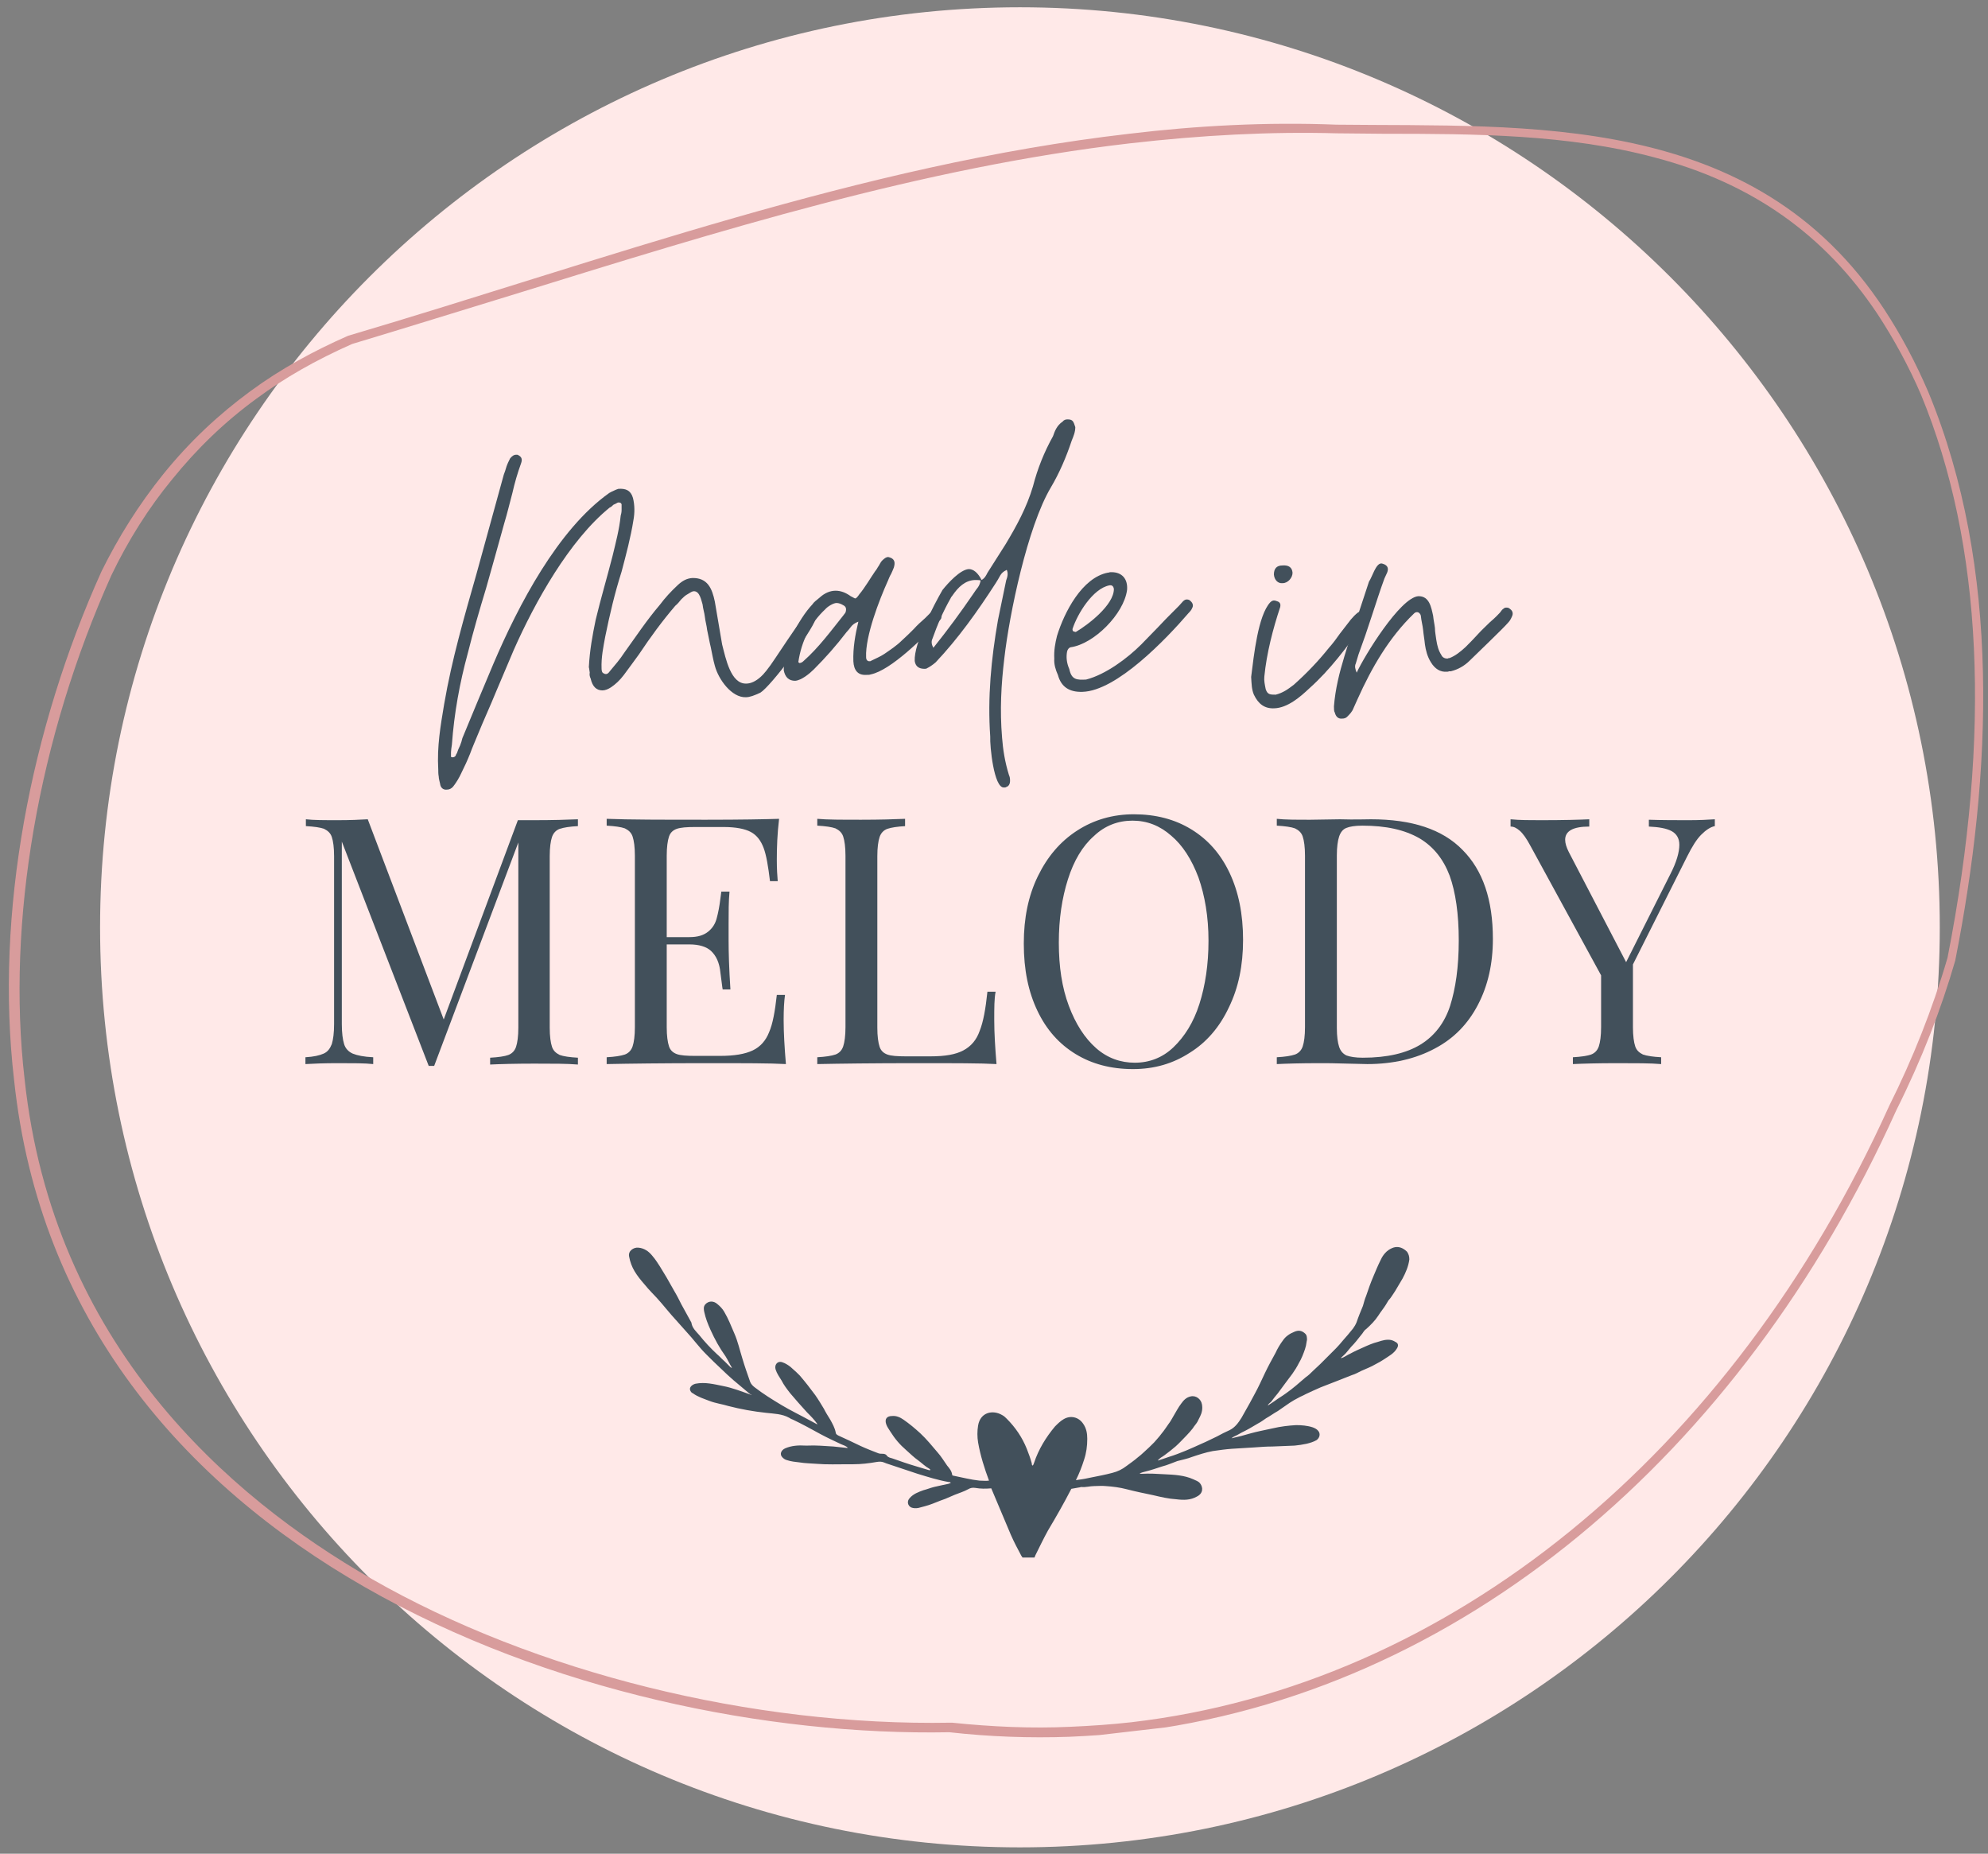 <?xml version="1.0" encoding="utf-8"?>
<!-- Generator: Adobe Illustrator 27.9.0, SVG Export Plug-In . SVG Version: 6.00 Build 0)  -->
<!DOCTYPE svg PUBLIC "-//W3C//DTD SVG 1.1//EN" "http://www.w3.org/Graphics/SVG/1.1/DTD/svg11.dtd">
<svg version="1.1" id="Calque_1" xmlns:x="http://ns.adobe.com/Extensibility/1.0/" xmlns:i="http://ns.adobe.com/AdobeIllustrator/10.0/" xmlns:graph="http://ns.adobe.com/Graphs/1.0/"
	 xmlns="http://www.w3.org/2000/svg" xmlns:xlink="http://www.w3.org/1999/xlink" x="0px" y="0px" viewBox="0 0 437 407.4"
	 style="enable-background:new 0 0 437 407.4;" xml:space="preserve">
<rect x="0" y="0" width="437" height="407.4" fill="#808080" stroke="none"/>
<style type="text/css">
	.st0{clip-path:url(#SVGID_00000169541202927688765220000016482981614359366549_);}
	.st1{clip-path:url(#SVGID_00000131340144781353322720000012460373017674396310_);}
	.st2{fill:#FFE9E8;}
	.st3{clip-path:url(#SVGID_00000036968828017484051540000006204659828843860909_);}
	.st4{clip-path:url(#SVGID_00000047763529221964028350000017033892785922632085_);}
	.st5{clip-path:url(#SVGID_00000044142401984926420090000006550114173714191532_);}
	.st6{fill:#D89C9C;}
	.st7{clip-path:url(#SVGID_00000175308067643009385910000011500377275605363103_);}
	.st8{fill:#42505B;}
</style>
<g>
	<defs>
		<rect id="SVGID_1_" x="22" y="1.6" width="404.4" height="404.4"/>
	</defs>
	<clipPath id="SVGID_00000082340300560546429210000012793596907234383291_">
		<use xlink:href="#SVGID_1_"  style="overflow:visible;"/>
	</clipPath>
	<g style="clip-path:url(#SVGID_00000082340300560546429210000012793596907234383291_);">
		<g>
			<defs>
				<path id="SVGID_00000127037723373396461880000002172248469167543690_" d="M224.2,1.6C112.5,1.6,22,92.2,22,203.8
					C22,315.5,112.5,406,224.2,406c111.7,0,202.2-90.5,202.2-202.2C426.4,92.2,335.8,1.6,224.2,1.6"/>
			</defs>
			<clipPath id="SVGID_00000115499594163530994920000013834901569506181291_">
				<use xlink:href="#SVGID_00000127037723373396461880000002172248469167543690_"  style="overflow:visible;"/>
			</clipPath>
			<g style="clip-path:url(#SVGID_00000115499594163530994920000013834901569506181291_);">
				<path class="st2" d="M22,1.6h404.4V406H22V1.6z"/>
			</g>
		</g>
	</g>
</g>
<g>
	<defs>
		<rect id="SVGID_00000122720166177008220840000012760140095073197448_" x="1" y="26.4" width="436" height="356"/>
	</defs>
	<clipPath id="SVGID_00000113336097561151116010000005286315502231752577_">
		<use xlink:href="#SVGID_00000122720166177008220840000012760140095073197448_"  style="overflow:visible;"/>
	</clipPath>
	<g style="clip-path:url(#SVGID_00000113336097561151116010000005286315502231752577_);">
		<g>
			<defs>
				
					<rect id="SVGID_00000145020875339749156900000007185058714803998376_" x="-0.2" y="33.3" transform="matrix(0.993 -0.115 0.115 0.993 -22.442 27.191)" width="448.7" height="349"/>
			</defs>
			<clipPath id="SVGID_00000162310078367706970460000014581785319215716281_">
				<use xlink:href="#SVGID_00000145020875339749156900000007185058714803998376_"  style="overflow:visible;"/>
			</clipPath>
			<g style="clip-path:url(#SVGID_00000162310078367706970460000014581785319215716281_);">
				<g>
					<defs>
						
							<rect id="SVGID_00000145760461066254376860000012895753827912015271_" x="-0.2" y="33.3" transform="matrix(0.993 -0.115 0.115 0.993 -22.442 27.191)" width="448.7" height="349"/>
					</defs>
					<clipPath id="SVGID_00000160869962515027538190000008984963026502743476_">
						<use xlink:href="#SVGID_00000145760461066254376860000012895753827912015271_"  style="overflow:visible;"/>
					</clipPath>
					<g style="clip-path:url(#SVGID_00000160869962515027538190000008984963026502743476_);">
						<path class="st6" d="M248.4,31.5c15.8-1.8,30.6-2.6,45.5-2.2c3.3,0,6.9,0.1,10.3,0.1c19.9,0,40.5,0.1,59.5,5.2
							c21.4,5.6,37.4,17,49,34.4c3.6,5.5,6.9,11.5,9.6,17.8c13.5,32.7,15.5,74.3,5.8,123.7c-3.3,11.3-7.7,22.3-12.8,32.5
							c-34.7,76.8-96.9,127.4-166.6,135.5c-4.4,0.5-8.9,0.8-13.4,1c-8.6,0.4-17.3,0-26-0.9l-0.1,0l-0.1,0
							c-43.8,0.8-91.4-11-127.4-31.6c-31.4-18-70.1-51.6-76.3-109.9c-4-34.5,3-74.9,19.1-110.7c3.7-7.7,8.2-14.8,13.3-21
							c5.5-6.8,11.6-12.7,18.6-17.8c6.2-4.6,13.1-8.5,21-12c12.3-3.7,24.8-7.6,36.9-11.3C157.6,50.9,202.6,36.8,248.4,31.5
							 M248.2,29.4C189.2,36.2,133,57.1,76.5,73.8C69,77.1,61.8,81,55,86c-6.8,5-13.2,10.9-19.1,18.2c-5.4,6.7-9.9,13.9-13.6,21.4
							C6.8,160-1.2,200.5,3.1,237.4C14.2,342,129.2,382.2,208.7,380.7c8.9,1,17.7,1.3,26.3,1c4.6-0.2,9-0.5,13.6-1
							c72.2-8.4,134.1-61,168.2-136.6c5.7-11.4,9.9-22.3,13-33c8.1-41.1,10.1-86.2-5.9-124.9c-2.7-6.3-5.9-12.4-9.7-18.2
							c-28.7-43.7-78.4-40.1-120.4-40.6C278.4,26.8,263.2,27.6,248.2,29.4z"/>
					</g>
				</g>
			</g>
		</g>
	</g>
</g>
<g>
	<defs>
		<rect id="SVGID_00000006683543412878006320000012016565415552006793_" x="137.4" y="273.1" width="172.9" height="69.2"/>
	</defs>
	<clipPath id="SVGID_00000183207605546252772960000009650213242486286244_">
		<use xlink:href="#SVGID_00000006683543412878006320000012016565415552006793_"  style="overflow:visible;"/>
	</clipPath>
	<g style="clip-path:url(#SVGID_00000183207605546252772960000009650213242486286244_);">
		<path class="st8" d="M306,274.3c-1.2,0.5-2,1.5-2.5,2.6c-0.6,1.2-1.1,2.4-1.6,3.6c-0.6,1.4-1.1,2.8-1.6,4.3
			c-0.3,0.7-0.5,1.5-0.7,2.2c-0.5,1.2-1,2.4-1.4,3.6c-0.2,0.5-0.5,1-0.8,1.4c-0.7,0.9-1.5,1.8-2.2,2.6c-0.5,0.6-1,1.2-1.5,1.7
			c-0.6,0.6-1.3,1.3-1.9,1.9c-0.5,0.5-1,1-1.6,1.6c-0.5,0.5-1.1,1-1.6,1.5c-0.5,0.5-1,1-1.6,1.4c-0.7,0.6-1.4,1.2-2.1,1.8
			c-0.7,0.6-1.5,1.2-2.2,1.7c-0.8,0.6-1.7,1.1-2.5,1.7c-0.5,0.3-1,0.7-1.5,1c0.1-0.4,0.5-0.6,0.7-0.8c0.5-0.7,1-1.3,1.5-1.9
			c0.6-0.8,1.1-1.5,1.7-2.3c0.5-0.7,1-1.3,1.5-2c0.5-0.7,1-1.5,1.4-2.3c0.3-0.5,0.6-1.1,0.8-1.6c0.4-1,0.8-2,0.9-3
			c0-0.2,0.1-0.4,0.1-0.5c0-0.6,0-1.1-0.5-1.5c-0.7-0.6-1.4-0.7-2.3-0.3c-1,0.4-1.9,1-2.5,1.9c-0.6,0.8-1.2,1.8-1.6,2.7
			c-0.4,0.7-0.8,1.5-1.2,2.2c-0.8,1.5-1.5,3-2.2,4.5c-0.7,1.5-1.5,2.9-2.3,4.4c-0.6,1.1-1.2,2.1-1.8,3.2c-0.7,1.1-1.4,2.1-2.6,2.7
			c-0.9,0.4-1.9,0.9-2.8,1.4c-1.1,0.5-2.2,1.1-3.4,1.6c-1.1,0.5-2.2,1-3.4,1.5c-1.2,0.5-2.5,1-3.8,1.4c-0.8,0.3-1.5,0.5-2.4,0.8
			c0.4-0.6,1-0.8,1.5-1.2c0.8-0.6,1.6-1.2,2.4-1.9c0.8-0.7,1.6-1.6,2.4-2.4c0.5-0.5,1-1.1,1.4-1.6c0.3-0.5,0.7-0.9,1-1.4
			c0.2-0.4,0.4-0.8,0.6-1.2c0.4-0.8,0.6-1.7,0.4-2.7c-0.2-1.1-1.3-2-2.5-1.7c-0.9,0.2-1.5,0.8-2,1.5c-0.7,0.9-1.2,1.9-1.8,2.9
			c-0.3,0.5-0.6,1.1-1,1.6c-0.5,0.7-1,1.5-1.6,2.2c-0.5,0.7-1.1,1.3-1.6,1.9c-0.7,0.7-1.4,1.4-2.2,2.1c-0.4,0.4-0.9,0.8-1.4,1.2
			c-0.8,0.7-1.7,1.3-2.5,1.9c-0.9,0.7-1.9,1.2-3.1,1.5c-1.5,0.4-3.1,0.7-4.6,1c-0.9,0.2-1.9,0.4-2.8,0.5c-0.2,0-0.4,0.1-0.6,0.1
			c0.7-1.4,1.3-2.9,1.8-4.5c0.5-1.5,0.7-3,0.7-4.6c0-1.2-0.2-2.3-0.9-3.3c-1-1.5-2.8-1.9-4.3-1c-0.7,0.4-1.3,1-1.9,1.6
			c-2,2.4-3.6,5-4.6,8c-0.1,0.2-0.1,0.4-0.3,0.6c-0.2-0.1-0.2-0.3-0.2-0.5c-0.3-1.1-0.7-2.2-1.1-3.2c-1-2.5-2.5-4.7-4.4-6.6
			c-0.3-0.3-0.6-0.6-1-0.8c-2-1.2-4.8-0.7-5.3,2.3c-0.2,1.2-0.2,2.5,0,3.7c0.5,2.9,1.4,5.7,2.4,8.4c-0.7,0.1-1.4,0-2.1,0
			c-1.9-0.2-3.8-0.7-5.8-1.1c-0.1,0-0.2-0.1-0.2-0.2c-0.1-0.8-0.6-1.4-1.1-2c-0.7-1-1.3-2-2.1-2.9c-1.2-1.4-2.4-2.9-3.8-4.2
			c-1.2-1.1-2.4-2.1-3.7-3c-0.7-0.5-1.6-0.9-2.5-0.8c-1.1,0-1.7,0.6-1.3,1.8c0.2,0.6,0.6,1.1,0.9,1.6c1,1.6,2.1,2.9,3.5,4.1
			c0.9,0.8,1.7,1.6,2.7,2.3c0.8,0.6,1.5,1.3,2.4,1.8c0.1,0.1,0.2,0.1,0.2,0.3c-0.1,0-0.2,0-0.3,0c-1-0.3-2-0.6-3-0.9
			c-1.7-0.5-3.4-1.1-5.1-1.7c-0.4-0.1-0.8-0.2-1.1-0.5c-0.2-0.4-0.6-0.5-1-0.5c-0.3,0-0.6,0-0.9-0.1c-1.3-0.5-2.6-1-3.9-1.6
			c-1.7-0.8-3.3-1.6-4.9-2.3c-0.4-0.2-0.6-0.4-0.6-0.7c-0.2-1-0.7-1.9-1.2-2.8c-0.5-0.8-1-1.6-1.4-2.4c-0.6-1-1.2-2-1.9-3
			c-1.1-1.5-2.2-2.9-3.4-4.3c-0.5-0.5-1-1-1.6-1.5c-0.5-0.5-1.1-0.9-1.7-1.2c-0.3-0.1-0.6-0.3-1-0.3c-0.7,0-1.3,0.7-1,1.7
			c0.3,0.9,0.8,1.6,1.3,2.4c0.5,1,1.2,1.9,1.9,2.8c1.2,1.4,2.4,2.8,3.7,4.2c0.8,0.8,1.6,1.6,2.3,2.6c-0.2,0-0.3-0.1-0.5-0.2
			c-0.4-0.2-0.9-0.5-1.3-0.7c-2-1.1-4.1-2.1-6.1-3.3c-2-1.2-4.1-2.5-5.9-3.9c-0.4-0.3-0.8-0.7-1-1.2c-0.6-1.7-1.2-3.4-1.7-5.1
			c-0.6-1.9-1-3.8-1.8-5.6c-0.7-1.6-1.3-3.2-2.2-4.7c-0.4-0.7-0.9-1.2-1.5-1.7c-0.9-0.8-2-0.7-2.7,0.1c-0.4,0.5-0.3,1.1-0.2,1.6
			c0.3,1.4,0.8,2.7,1.4,4c0.9,2,2,4,3.3,5.8c0.5,0.8,0.9,1.7,1.4,2.5c-0.2,0-0.3-0.1-0.4-0.2c-0.4-0.4-0.8-0.8-1.2-1.2
			c-0.6-0.5-1.1-1.1-1.7-1.6c-1.4-1.3-2.7-2.7-3.9-4.2c-0.7-0.8-1.5-1.5-1.7-2.6c0,0,0,0,0-0.1c-0.7-1.3-1.5-2.7-2.2-4
			c-0.5-1-1-2-1.6-3c-0.6-1-1.1-2-1.7-3c-1-1.6-1.9-3.3-3.1-4.7c-0.8-1-1.8-1.7-3.1-1.8c-1-0.1-2.3,0.7-2,2c0.2,1.1,0.6,2.2,1.2,3.2
			c0.6,1,1.4,2,2.2,2.9c0.5,0.6,1,1.2,1.5,1.7c0.8,0.8,1.5,1.6,2.2,2.4c0.7,0.8,1.4,1.7,2.2,2.6c1.1,1.2,2.2,2.5,3.3,3.7
			c1.5,1.6,2.7,3.3,4.3,4.9c1.1,1.1,2.2,2.2,3.4,3.3c0.8,0.8,1.7,1.6,2.6,2.4c0.8,0.7,1.7,1.4,2.5,2.1c0.5,0.4,0.9,0.8,1.5,1.2
			c-0.2,0-0.2,0-0.2-0.1c-2-0.7-4-1.5-6.1-1.9c-2-0.4-3.9-0.9-6-0.5c-0.8,0.2-1.4,0.8-1.2,1.4c0.1,0.3,0.3,0.6,0.6,0.7
			c1.1,0.8,2.4,1.2,3.7,1.7c1.3,0.5,2.8,0.7,4.1,1.1c2.7,0.7,5.5,1.2,8.3,1.5c1.7,0.2,3.5,0.2,5.1,1.1c0.3,0.2,0.5,0.3,0.8,0.4
			c2.1,1,4.1,2.1,6.1,3.2c1.5,0.8,3,1.5,4.5,2.2c0.5,0.2,1.1,0.4,1.5,0.8c-0.2,0-0.3,0-0.4,0c-0.9-0.1-1.8-0.2-2.8-0.3
			c-1.9-0.1-3.8-0.3-5.7-0.2c-0.1,0-0.2,0-0.4,0c-1.6-0.1-3.1,0-4.5,0.6c-0.9,0.4-1.3,1.3-0.6,2c0.3,0.3,0.6,0.5,1,0.6
			c0.9,0.3,1.9,0.4,2.8,0.5c1.2,0.2,2.4,0.2,3.6,0.3c2.4,0.2,4.8,0.1,7.2,0.1c0.3,0,0.6,0,1,0c1.7,0,3.4-0.2,5.1-0.5
			c0.6-0.1,1.1-0.1,1.6,0.1c0.2,0.1,0.3,0.1,0.5,0.2c2.3,0.8,4.6,1.5,6.9,2.3c2.3,0.7,4.5,1.4,6.8,1.8c0.2,0,0.4,0,0.5,0.2
			c-0.2,0.1-0.3,0.1-0.5,0.2c-1.1,0.2-2.2,0.5-3.2,0.7c-0.8,0.2-1.5,0.5-2.3,0.7c-1.1,0.4-2.2,0.8-3,1.7c-0.7,0.7-0.5,1.7,0.3,2.1
			c0.5,0.2,1.1,0.2,1.6,0.1c0.5-0.1,1-0.3,1.5-0.4c1.5-0.4,2.9-1.1,4.4-1.6c0.7-0.3,1.4-0.6,2.1-0.9c1-0.4,2-0.7,2.9-1.2
			c0.5-0.3,1-0.4,1.6-0.3c1.1,0.2,2.3,0.2,3.4,0.1c0,0,0.1,0,0.1,0c1.4,3.4,2.9,6.8,4.3,10.2c0.7,1.6,1.5,3.1,2.3,4.6
			c0.2,0.3,0.4,0.6,0.6,0.9c0.7,0.7,1.7,0.5,2.2-0.3c0.1-0.2,0.2-0.4,0.3-0.7c0.9-1.8,1.8-3.7,2.8-5.5c1.8-3,3.5-6,5.1-9.1
			c0.6-0.1,1.1-0.2,1.7-0.3c0.2,0,0.3-0.1,0.5-0.1c1,0.1,1.9-0.2,2.8-0.2c0.9,0,1.7-0.1,2.6,0c1.5,0.1,3.1,0.3,4.6,0.7
			c1.9,0.5,3.9,0.9,5.8,1.3c1.7,0.4,3.4,0.8,5.1,0.9c1.6,0.2,3.1,0.2,4.5-0.6c1.4-0.7,1.4-2,0.7-2.9c-0.4-0.5-0.9-0.6-1.5-0.9
			c-2-0.9-4.2-1-6.3-1.1c-1.7-0.1-3.3-0.2-5-0.1c-0.1,0-0.3,0-0.5-0.1c0.5-0.2,0.9-0.3,1.3-0.4c1.2-0.3,2.4-0.7,3.6-1.1
			c1.2-0.3,2.3-0.8,3.4-1.2c1.1-0.3,2.2-0.5,3.2-0.9c1.5-0.5,3-1,4.6-1.3c1.4-0.2,2.8-0.4,4.2-0.5c1.6-0.1,3.3-0.2,4.9-0.3
			c1.3-0.1,2.7-0.2,4-0.2c1.6-0.1,3.3-0.1,4.9-0.2c0.9-0.1,1.7-0.2,2.6-0.4c0.8-0.2,1.5-0.4,2.2-0.8c0.7-0.5,0.9-1.4,0.4-2
			c-0.3-0.4-0.7-0.6-1.2-0.8c-1.2-0.4-2.5-0.5-3.7-0.5c-1.7,0.1-3.4,0.3-5.1,0.7c-0.9,0.2-1.9,0.4-2.8,0.6c-1.4,0.3-2.8,0.7-4.2,1.1
			c-0.7,0.2-1.4,0.3-2.1,0.5c0.4-0.4,0.9-0.5,1.4-0.8c0.5-0.3,1.1-0.6,1.7-0.9c1-0.5,1.9-1.1,2.8-1.6c0.6-0.3,1.1-0.7,1.7-1.1
			c0.9-0.5,1.7-1.1,2.6-1.6c0.9-0.6,1.7-1.2,2.6-1.8c0.6-0.4,1.3-0.8,1.9-1.1c0.5-0.3,1.1-0.5,1.6-0.8c1.1-0.5,2.1-1,3.3-1.5
			c1.2-0.5,2.4-0.9,3.6-1.4c1.1-0.4,2.2-0.9,3.3-1.3c0.7-0.2,1.4-0.6,2-0.9c1.1-0.5,2.2-0.9,3.2-1.5c0.6-0.3,1.3-0.7,1.9-1.1
			c1-0.7,2.1-1.2,2.8-2.4c0.3-0.5,0.3-1-0.2-1.3c-0.3-0.2-0.7-0.4-1.1-0.5c-1-0.2-2,0.1-2.9,0.4c-1.2,0.3-2.3,0.8-3.4,1.3
			c-0.9,0.4-1.8,0.8-2.7,1.3c-0.7,0.3-1.3,0.8-2,1c0-0.2,0.1-0.2,0.2-0.3c0.3-0.3,0.7-0.6,1-1c0.3-0.4,0.7-0.8,1-1.2
			c0.8-0.8,1.5-1.7,2.2-2.6c0.4-0.4,0.6-1,1.1-1.3c1-0.9,2-1.9,2.7-3c0.5-0.8,1.1-1.5,1.6-2.3c0.2-0.3,0.4-0.7,0.6-1
			c0.6-0.6,1-1.4,1.5-2.1c0.5-0.9,1.1-1.8,1.6-2.7c0.7-1.3,1.3-2.7,1.5-4.2c0-0.6-0.1-1.1-0.5-1.7
			C308.1,273.9,306.9,273.9,306,274.3z"/>
	</g>
</g>
<g>
	<g transform="translate(69.239, 209.556)">
		<g>
			<path class="st8" d="M57.8-28c-1.8,0.1-3.1,0.3-4,0.6c-0.8,0.3-1.4,0.9-1.7,1.8c-0.3,0.9-0.5,2.3-0.5,4.2v37.7
				c0,1.9,0.2,3.3,0.5,4.2c0.3,0.9,0.9,1.4,1.7,1.8c0.8,0.3,2.2,0.5,4,0.6v1.5c-2.3-0.2-5.5-0.2-9.6-0.2c-4.3,0-7.6,0.1-9.7,0.2
				v-1.5c1.8-0.1,3.2-0.3,4-0.6c0.8-0.3,1.4-0.9,1.7-1.8c0.3-0.9,0.5-2.3,0.5-4.2v-40.7L26.2,24.7H25L5.9-24.6v40.1
				c0,2,0.2,3.4,0.5,4.4c0.3,1,1,1.7,1.9,2.1c1,0.4,2.4,0.7,4.5,0.8v1.5C11,24.1,8.4,24.1,5,24.1c-3,0-5.4,0.1-7.1,0.2v-1.5
				c1.8-0.1,3.1-0.4,4-0.8c0.9-0.4,1.4-1.1,1.8-2.1c0.3-1,0.5-2.4,0.5-4.4v-36.9c0-1.9-0.2-3.3-0.5-4.2c-0.3-0.9-0.9-1.4-1.7-1.8
				c-0.8-0.3-2.2-0.5-4-0.6v-1.5c1.7,0.2,4,0.2,7.1,0.2c2.6,0,4.8-0.1,6.5-0.2l16.7,44l16.3-43.8h3.6c4.1,0,7.3-0.1,9.6-0.2V-28z"/>
		</g>
	</g>
</g>
<g>
	<g transform="translate(118.859, 209.556)">
		<g>
			<path class="st8" d="M53.4,14.6c0,2.9,0.2,6.1,0.5,9.7c-3.4-0.2-9.2-0.2-17.4-0.2c-9.7,0-17.1,0.1-22,0.2v-1.5
				c1.8-0.1,3.1-0.3,4-0.6c0.8-0.3,1.4-0.9,1.7-1.8c0.3-0.9,0.5-2.3,0.5-4.2v-37.7c0-1.9-0.2-3.3-0.5-4.2c-0.3-0.9-0.9-1.4-1.7-1.8
				c-0.8-0.3-2.2-0.5-4-0.6v-1.5c5,0.2,12.3,0.2,22,0.2c7.4,0,12.7-0.1,15.9-0.2c-0.4,3.3-0.5,6.3-0.5,9c0,2,0.1,3.6,0.2,4.7h-1.7
				c-0.4-3.3-0.8-5.7-1.4-7.3c-0.6-1.6-1.5-2.8-2.8-3.5c-1.3-0.7-3.3-1.1-6-1.1h-6.3c-1.8,0-3.1,0.1-4,0.4c-0.8,0.3-1.4,0.8-1.7,1.7
				c-0.3,0.9-0.5,2.3-0.5,4.2v17.9h5c1.8,0,3.1-0.4,4.1-1.2c1-0.8,1.6-1.8,1.9-3c0.3-1.1,0.6-2.6,0.8-4.3l0.2-1.5h1.8
				c-0.2,2.1-0.2,4.5-0.2,7.1v3.6c0,2.6,0.1,6.2,0.4,10.8h-1.7c-0.1-0.4-0.2-1.6-0.5-3.7c-0.2-2.1-0.9-3.7-2.1-4.8
				C36.4-1.5,34.8-2,32.7-2h-5v18.2c0,1.9,0.2,3.3,0.5,4.2c0.3,0.9,0.9,1.4,1.7,1.7c0.8,0.3,2.2,0.4,4,0.4h5.5
				c3.2,0,5.5-0.4,7.2-1.2c1.7-0.8,2.9-2.2,3.6-4c0.8-1.8,1.3-4.6,1.7-8.2h1.8C53.5,10.5,53.4,12.3,53.4,14.6z"/>
		</g>
	</g>
</g>
<g>
	<g transform="translate(153.553, 209.556)">
		<g>
			<path class="st8" d="M45.5-28c-1.8,0.1-3.1,0.3-4,0.6c-0.8,0.3-1.4,0.9-1.7,1.8c-0.3,0.9-0.5,2.3-0.5,4.2v37.7
				c0,1.9,0.2,3.3,0.5,4.2c0.3,0.9,0.9,1.4,1.7,1.7c0.8,0.3,2.2,0.4,4,0.4H51c3.2,0,5.5-0.4,7.2-1.3c1.7-0.9,2.9-2.3,3.6-4.3
				c0.8-2,1.3-4.8,1.7-8.6h1.8C65,9.9,65,12,65,14.6c0,2.9,0.2,6.1,0.5,9.7c-3.4-0.2-9.2-0.2-17.4-0.2c-9.7,0-17.1,0.1-22,0.2v-1.5
				c1.8-0.1,3.1-0.3,4-0.6c0.8-0.3,1.4-0.9,1.7-1.8c0.3-0.9,0.5-2.3,0.5-4.2v-37.7c0-1.9-0.2-3.3-0.5-4.2c-0.3-0.9-0.9-1.4-1.7-1.8
				c-0.8-0.3-2.2-0.5-4-0.6v-1.5c2.1,0.2,5.4,0.2,9.7,0.2c4.1,0,7.3-0.1,9.6-0.2V-28z"/>
		</g>
	</g>
</g>
<g>
	<g transform="translate(187.05, 209.556)">
		<g>
			<path class="st8" d="M62.2-30.6c4.8,0,9,1.1,12.6,3.3c3.6,2.2,6.4,5.3,8.4,9.5s3,9.1,3,14.8c0,5.6-1,10.5-3.1,14.8
				c-2,4.3-4.9,7.7-8.6,10c-3.7,2.4-7.8,3.6-12.5,3.6c-4.8,0-9-1.1-12.6-3.3c-3.6-2.2-6.4-5.3-8.4-9.5s-3-9-3-14.8
				c0-5.6,1-10.5,3.1-14.8c2.1-4.3,4.9-7.6,8.6-10C53.4-29.4,57.6-30.6,62.2-30.6z M61.9-29.2c-3.2,0-6.1,1.1-8.5,3.4
				c-2.5,2.2-4.4,5.4-5.7,9.5c-1.3,4.1-2,8.7-2,13.9c0,5.3,0.7,9.9,2.2,13.9c1.5,4,3.5,7.1,6,9.3c2.5,2.2,5.4,3.2,8.5,3.2
				c3.2,0,6.1-1.1,8.5-3.4s4.4-5.4,5.7-9.5c1.3-4.1,2-8.7,2-13.9c0-5.3-0.8-9.9-2.2-13.9c-1.5-4-3.5-7.1-6-9.2
				C67.9-28.1,65.1-29.2,61.9-29.2z"/>
		</g>
	</g>
</g>
<g>
	<g transform="translate(229.264, 209.556)">
		<g>
			<path class="st8" d="M72.1-29.5c9,0,15.7,2.2,20.1,6.7c4.5,4.5,6.7,11,6.7,19.6c0,5.5-1.1,10.3-3.3,14.5
				c-2.2,4.2-5.3,7.4-9.5,9.6c-4.1,2.2-9.1,3.4-14.8,3.4L67,24.2c-2.8-0.1-4.9-0.1-6.2-0.1c-4.2,0-7.3,0.1-9.4,0.2v-1.5
				c1.8-0.1,3.1-0.3,4-0.6c0.8-0.3,1.4-0.9,1.7-1.8c0.3-0.9,0.5-2.3,0.5-4.2v-37.7c0-1.9-0.2-3.3-0.5-4.2c-0.3-0.9-0.9-1.4-1.7-1.8
				c-0.8-0.3-2.2-0.5-4-0.6v-1.5c1.8,0.2,4.2,0.2,7.4,0.2l6.5-0.1C68.6-29.4,70.9-29.5,72.1-29.5z M70.2-28.1
				c-1.6,0-2.8,0.2-3.5,0.5c-0.8,0.3-1.3,1-1.6,1.9c-0.3,0.9-0.5,2.3-0.5,4.1v38c0,1.8,0.2,3.2,0.5,4.1c0.3,0.9,0.8,1.5,1.6,1.9
				c0.8,0.3,2,0.5,3.6,0.5c5.4,0,9.6-1,12.7-2.9c3.1-1.9,5.3-4.8,6.5-8.5c1.2-3.8,1.9-8.5,1.9-14.4c0-5.8-0.7-10.6-2-14.2
				c-1.4-3.7-3.6-6.4-6.6-8.2C79.5-27.2,75.4-28.1,70.2-28.1z"/>
		</g>
	</g>
</g>
<g>
	<g transform="translate(270.452, 209.556)">
		<g>
			<path class="st8" d="M100.8-29.3c2.3,0,4.2-0.1,5.7-0.2v1.5c-1,0.2-2,0.9-3,1.9c-1,1-2,2.6-3.1,4.8L88.5,2.4v13.8
				c0,1.9,0.2,3.3,0.5,4.2c0.3,0.9,0.9,1.4,1.7,1.8c0.8,0.3,2.2,0.5,4,0.6v1.5c-2.3-0.2-5.6-0.2-9.7-0.2c-4.3,0-7.6,0.1-9.7,0.2
				v-1.5c1.8-0.1,3.1-0.3,4-0.6c0.8-0.3,1.4-0.9,1.7-1.8c0.3-0.9,0.5-2.3,0.5-4.2V4.8L66-23.6c-0.9-1.7-1.7-2.8-2.4-3.4
				c-0.7-0.6-1.3-0.9-2-0.9v-1.6c2,0.2,4.2,0.2,6.7,0.2c4.9,0,8.5-0.1,10.6-0.2v1.6c-3.6,0-5.3,1-5.3,2.9c0,0.8,0.3,1.7,0.8,2.7
				L87,1.9l9.7-19.3c1.4-2.7,2-4.9,2-6.5c0-1.4-0.6-2.4-1.7-3c-1.1-0.6-2.8-0.9-5-1v-1.5C95-29.3,97.9-29.3,100.8-29.3z"/>
		</g>
	</g>
</g>
<g>
	<g transform="translate(93.237, 155.434)">
		<g>
			<path class="st8" d="M5,18.1c0.5,0,1-0.2,1.4-0.7c0.7-0.9,1.3-1.9,1.8-3c0.7-1.4,1.3-2.7,1.9-4.2c0.5-1.4,1.1-2.7,1.7-4.2
				c1.3-3.2,2.7-6.2,4-9.4c1.3-3.1,2.6-6.1,3.9-9.2c4.6-10.4,12.2-24.1,21.1-31.3c0.3-0.1,0.5-0.3,0.8-0.6c0.3-0.1,0.6-0.3,1-0.5
				l0.2,0c0.3,0,0.5,0.1,0.6,0.4c0,0.4,0,0.9,0,1.3c0,0.4-0.1,0.9-0.2,1.2c-0.3,3-1.1,6-1.8,8.9c-1.2,4.7-2.6,9.4-3.7,14
				c-0.7,3.4-1.3,6.6-1.5,10.4c0.1,0.3,0.1,0.7,0.2,1.2c-0.1,0.4,0,0.9,0.2,1.3c0.4,1.8,1.3,2.6,2.6,2.6c0.6,0,1.3-0.3,1.9-0.7
				c0.9-0.6,1.9-1.5,2.8-2.7c1.1-1.5,2.3-3.1,3.3-4.5c2.6-3.9,5.1-7.3,8-10.7c0.5-0.4,0.9-0.9,1.3-1.4c0.4-0.4,0.9-0.9,1.5-1.2
				c0.5-0.3,0.9-0.6,1.3-0.6c1.3,0,1.6,2,1.9,2.9c0.1,1,0.4,1.8,0.5,2.7c0.1,1,0.4,1.9,0.5,2.9c0.3,1.3,0.5,2.6,0.8,3.8
				c0.3,1.4,0.5,2.7,0.9,4.1c0.8,3,3.7,7,6.8,6.9c0.9,0,1.9-0.4,3.2-1C76.2-4.6,85.2-16.6,86-19.3c0.1-0.5,0-0.9-0.6-1.1
				c-0.1-0.1-0.4-0.2-0.8-0.2c-0.3,0-0.4,0-0.5,0.1c-0.3,0.1-0.5,0.3-0.8,0.7c-2.6,3.8-4.6,6.7-6.1,9c-1.5,2.3-2.7,3.7-3.2,4.1
				c-1.1,1-2.2,1.5-3.2,1.5c-3.4,0.1-4.5-5.5-5.3-8.6l-1.6-9.4c-0.6-2.9-1.6-5.3-5-5.2c-1.2,0.1-2.1,0.6-3.1,1.5
				c-1.6,1.5-2.8,2.8-4,4.4c-2.9,3.4-5.2,6.9-7.8,10.5c-0.9,1.4-2.1,2.8-3.2,4.1c-0.2,0.3-0.5,0.6-0.8,0.6c-0.2,0-0.3,0-0.4-0.1
				C39.1-7.5,39-8,39-8.5c-0.1-2.5,0.4-4.8,0.8-7c1-4.9,2.1-9.6,3.6-14.3c1-3.8,2-7.5,2.6-11.3c0.3-1.6,0.3-3.3-0.1-4.9
				c-0.5-1.7-1.6-2.1-3.2-2c-0.3,0.1-0.6,0.2-1,0.4c-0.3,0.1-0.6,0.3-1,0.5C29.4-39.1,20.7-22.4,15.2-9.5c-1.1,2.7-2.3,5.4-3.4,8.1
				c-1.1,2.7-2.3,5.5-3.4,8.2C8.3,7.3,8.1,7.9,7.9,8.4C7.6,9,7.4,9.5,7.2,10.1c-0.1,0.1-0.2,0.3-0.3,0.6C6.8,10.8,6.6,11,6.3,11
				c-0.3,0-0.5-0.1-0.4-0.3c0-0.3,0-0.5,0-0.8c0-0.4,0.1-1,0.2-1.7C6.6,1.3,7.8-5.3,9.6-11.9c1.2-4.8,2.6-9.6,4-14.2
				c1.3-4.7,2.7-9.5,4-14.3c0.7-2.3,1.2-4.5,1.8-6.7c0.5-2.2,1.1-4.3,1.9-6.5c0.3-0.8,0.2-1.4-0.6-1.8c-0.1-0.1-0.2-0.1-0.5-0.1
				c-0.4,0-0.8,0.2-1.3,0.8c-0.3,0.6-0.6,1.2-0.8,1.8c-0.2,0.7-0.4,1.3-0.6,1.8l-6,21.8C8.8-19.8,6.1-10.6,4.4-0.7
				C3.6,4.1,2.8,8.6,3.1,13.7c0,0.5,0,1,0.1,1.5c0,0.5,0.2,1.1,0.3,1.6C3.6,17.7,4.2,18.2,5,18.1z"/>
		</g>
	</g>
</g>
<g>
	<g transform="translate(152.185, 153.32)">
		<g>
			<path class="st8" d="M22.6-3.7c1.4-0.1,3.2-1.6,4.1-2.5c2.6-2.6,4.9-5.2,7.2-8.2c0.3-0.3,0.7-0.8,1-1.2c0.3-0.4,0.8-0.8,1.6-1.1
				c-0.7,2.9-1.2,5.8-1.1,8.7c0.1,2,1,3.1,2.8,3c0.4,0,0.8,0,1-0.1c4.5-0.9,11.9-8.4,14.9-11.6c0.1-0.1,0.3-0.3,0.4-0.4
				c0.1-0.1,0.1-0.2,0.2-0.3c0.2-0.8,0.1-1.3-0.5-1.6c-0.2-0.2-0.4-0.3-0.8-0.3c-0.1,0-0.2,0.1-0.5,0.2c-0.3,0.2-0.6,0.5-0.8,0.7
				c-0.3,0.3-0.6,0.6-0.9,0.9c-0.9,0.8-1.8,1.6-2.5,2.4c-0.8,0.8-1.7,1.7-2.6,2.5c-1.2,1.2-2.6,2.1-3.9,3c-0.9,0.6-1.9,1-2.9,1.5
				c-0.1,0.1-0.2,0.1-0.4,0.1c-0.4,0-0.7-0.3-0.7-0.9c-0.2-4.6,2.9-12.6,4.8-16.8c0.2-0.5,0.4-1,0.7-1.5c0.2-0.4,0.4-0.9,0.6-1.4
				c0.3-1,0.2-1.7-0.6-2.1c-0.3-0.1-0.5-0.2-0.7-0.2c-0.3,0-0.7,0.2-1.3,0.8c-0.3,0.3-0.5,0.8-0.7,1.1c-0.3,0.4-0.5,0.9-0.8,1.2
				c-0.6,0.9-1.2,1.8-1.7,2.6c-0.6,0.9-1.2,1.8-1.8,2.5c-0.4,0.6-0.7,0.9-0.9,0.9c-0.1,0-0.4-0.2-1-0.5c-1.1-0.8-2.2-1.2-3.3-1.2
				c-1.2,0-2.4,0.5-3.5,1.5c-0.7,0.6-1.3,1-1.6,1.5c-3.1,3.3-6.4,9.8-6.3,14.5C20.4-4.5,21.2-3.7,22.6-3.7z M23.5-7.6
				c0-0.1,0-0.1-0.1-0.1l-0.1-0.1c0.7-4.7,2.7-8.6,5.9-11.6c0.5-0.6,1.8-1.4,2.5-1.4c0.5,0,1,0.2,1.5,0.5c0.6,0.3,0.7,0.8,0.5,1.5
				c-0.1,0.3-0.3,0.4-0.4,0.6C30.5-14.7,27.8-11,24.4-8C24.2-7.8,23.9-7.6,23.5-7.6z"/>
		</g>
	</g>
</g>
<g>
	<g transform="translate(173.071, 152.571)">
		<g>
			<path class="st8" d="M47.6,20.5c0.2,0,0.4,0,0.5-0.1c0.7-0.2,1-0.9,0.8-2.1c0-0.1-0.1-0.3-0.2-0.6c-0.9-2.9-1.3-5.6-1.5-8.2
				C46.7,3.5,47-2.1,47.7-7.9c1.1-9.7,5.1-28.9,10.2-37.5c1.9-3.2,3.4-6.7,4.6-10.3c0.4-1,0.8-1.9,0.8-3c-0.4-1.2-0.5-1.7-1.7-1.7
				c-0.4,0-0.8,0.1-1.1,0.5c-1.2,0.8-1.7,2-2.1,3.2c-1.9,3.4-3.4,7.1-4.4,11c-1.4,4.7-3.6,8.7-6,12.7l-4,6.3
				c-0.3,0.6-0.6,1.2-1.3,1.6c-0.8-1.6-1.8-2.4-2.8-2.4c-1.9,0.1-4.6,3.1-5.8,4.6c-1.9,3.3-6.3,11.7-6.1,15.6
				c0.2,1.4,1.2,1.8,2.5,1.7c0.8-0.4,1.4-0.8,2.1-1.4c5-5.3,9.2-11.2,13.2-17.4c0.3-0.5,0.7-1.1,1-1.7c0.3-0.5,0.7-0.9,1.4-1.2
				l0-0.1c0.4,0.8,0.2,1.6-0.1,2.4c-0.6,2.9-1.2,5.8-1.8,8.7c-1.5,8.6-2.3,17-1.7,25.6C44.5,11.4,45.4,20.6,47.6,20.5z M32.1-10.2
				c-0.4-0.7-0.5-1.4-0.2-2c1.1-3.1,2.3-5.9,4-8.9c0.1-0.3,0.3-0.4,0.4-0.6c1.3-1.9,2.8-3.3,4.9-3.4c0.5,0,1,0,1.3,0.1
				c-0.1,0.5-0.3,1.1-0.6,1.5c-0.3,0.4-0.7,0.9-1,1.4C38.1-18,35.3-14.2,32.1-10.2z"/>
		</g>
	</g>
</g>
<g>
	<g transform="translate(196.053, 151.747)">
		<g>
			<path class="st8" d="M41.9,0.3C49.4,0.1,60.3-11.3,65.2-17c0.4-0.4,0.7-0.8,0.8-1.1c0.3-0.5,0.2-1.1-0.4-1.6
				c-0.2-0.2-0.4-0.3-0.8-0.3c-0.2,0-0.5,0.1-0.8,0.4c-0.3,0.3-0.6,0.7-0.9,1c-0.3,0.3-0.7,0.7-1,1c-1.2,1.2-2.5,2.5-3.6,3.7
				c-1.2,1.2-2.5,2.6-3.7,3.8c-3,3-7.8,6.6-12.1,7.7c-2,0.1-3.2,0.1-3.7-2.3c-0.6-1.4-0.7-2.6-0.5-3.8c0.1-0.5,0.4-0.9,0.8-1
				c5.1-0.7,11.7-7.3,12.4-12.6c0.2-2.5-1.2-3.9-3.4-3.9c-0.1,0-0.3,0-0.4,0c-0.1,0.1-0.3,0.1-0.4,0.1c-5.7,1.1-9.6,8.7-11.2,13.9
				c-0.4,1.6-0.7,3.2-0.6,5c-0.1,1.2,0.3,2.5,0.8,3.6C37.2-0.8,39,0.4,41.9,0.3z M40.5-12.9c-0.1,0.1-0.3,0-0.6-0.1
				c-0.1,0-0.2-0.2-0.2-0.5c1.1-3.4,4.5-8.9,8.1-9.6c0.5-0.1,0.9,0.1,1,0.8C48.8-18.8,43.2-14.5,40.5-12.9z"/>
		</g>
	</g>
</g>
<g>
	<g transform="translate(227.927, 153.968)">
		<g>
			<path class="st8" d="M52.2,1.7c2.9-0.1,5.7-2.5,7.7-4.4c4.6-4.1,8.2-9,11.8-14c0.3-0.3,0.5-0.7,0.6-1.2c0.1-0.5,0-1-0.5-1.3
				c-0.2-0.2-0.4-0.3-0.8-0.3c-0.2,0-0.4,0.1-0.5,0.2c-0.5,0.4-1,0.9-1.5,1.5c-0.8,1-1.6,2.1-2.4,3.1c-0.7,1-1.5,2.1-2.4,3.1
				c-2.4,3-4.9,5.6-7.7,8.1c-1.3,1-2.4,1.8-4,2.2c-1.2,0-1.8,0-2.2-1.2c-0.2-1-0.4-1.9-0.3-2.8c0.5-5.1,1.9-10.5,3.5-15.3
				c0.1-0.5,0-1-0.6-1.2c-0.3-0.1-0.5-0.2-0.8-0.2c-0.2,0-0.5,0.1-0.8,0.4c-2.7,2.9-3.6,11.7-4.2,16.4c0.1,1.6,0.1,2.7,0.6,3.9
				C48.7,0.8,50.1,1.8,52.2,1.7z M54-25.8c1.2,0,2.2-1.2,2.2-2.3c-0.1-1.2-0.9-1.7-2.2-1.6c-1.3,0-1.9,0.7-1.9,2
				C52.2-26.5,53-25.7,54-25.8z"/>
		</g>
	</g>
</g>
<g>
	<g transform="translate(242.926, 153.43)">
		<g>
			<path class="st8" d="M52.1,4.5c0.4,0,0.8-0.1,1.1-0.4c0.6-0.6,1.1-1.1,1.4-1.9c0.3-0.7,0.6-1.3,0.9-2c3.1-6.9,6.9-13.5,12.4-18.8
				c0.2-0.2,0.4-0.3,0.7-0.3c0.3,0,0.7,0.3,0.8,0.8c0.1,1.1,0.4,2.1,0.5,3.1c0.1,1.1,0.3,2.1,0.4,3.2c0.2,1.3,0.5,2.6,1.3,3.9
				c0.9,1.5,2.1,2.2,3.5,2.1c0.1,0,0.3,0,0.5-0.1c0.1,0,0.3,0,0.4,0c1.6-0.4,3-1.2,4.2-2.4c1.1-1.1,7.3-7,8.4-8.3
				c0.4-0.4,0.7-1,0.9-1.5c0.2-0.5,0.1-1.1-0.5-1.5c-0.2-0.2-0.4-0.3-0.8-0.3c-0.3,0-0.5,0.1-0.7,0.3c-0.2,0.1-0.4,0.4-0.7,0.8
				c-0.3,0.3-1,1.1-2.2,2.1c-0.9,0.9-1.9,1.8-2.7,2.7c-0.9,1-1.8,1.9-2.7,2.8c-1.1,1-2.2,1.9-3.5,2.4c-0.1,0-0.2,0-0.2,0
				c-0.1,0.1-0.2,0.1-0.3,0.1c-0.6,0-1.1-0.3-1.3-0.8c-0.6-0.9-0.9-2-1.1-3.3c-0.1-0.9-0.3-1.7-0.3-2.6c-0.1-0.9-0.3-1.7-0.4-2.7
				c-0.4-1.8-0.8-4.4-3.3-4.3C64.8-22,57-9.3,55.3-5.6c-0.3-0.7-0.5-1.4-0.2-2c0.2-0.7,0.4-1.3,0.6-2c1-2.7,2-5.6,2.9-8.4
				c0.9-2.7,1.8-5.6,2.8-8.3l0.6-1.3c0.3-0.8,0.2-1.4-0.6-1.8c-0.3-0.1-0.5-0.2-0.7-0.2c-1.2,0-2,3-2.7,4c-0.9,2.7-1.8,5.5-2.7,8.2
				c-0.9,2.7-1.9,5.5-2.7,8.2c-1.1,3.6-2,7.2-2.3,11c0,0.6,0,1.1,0.2,1.4C50.7,4,51.2,4.6,52.1,4.5z"/>
		</g>
	</g>
</g>
</svg>
